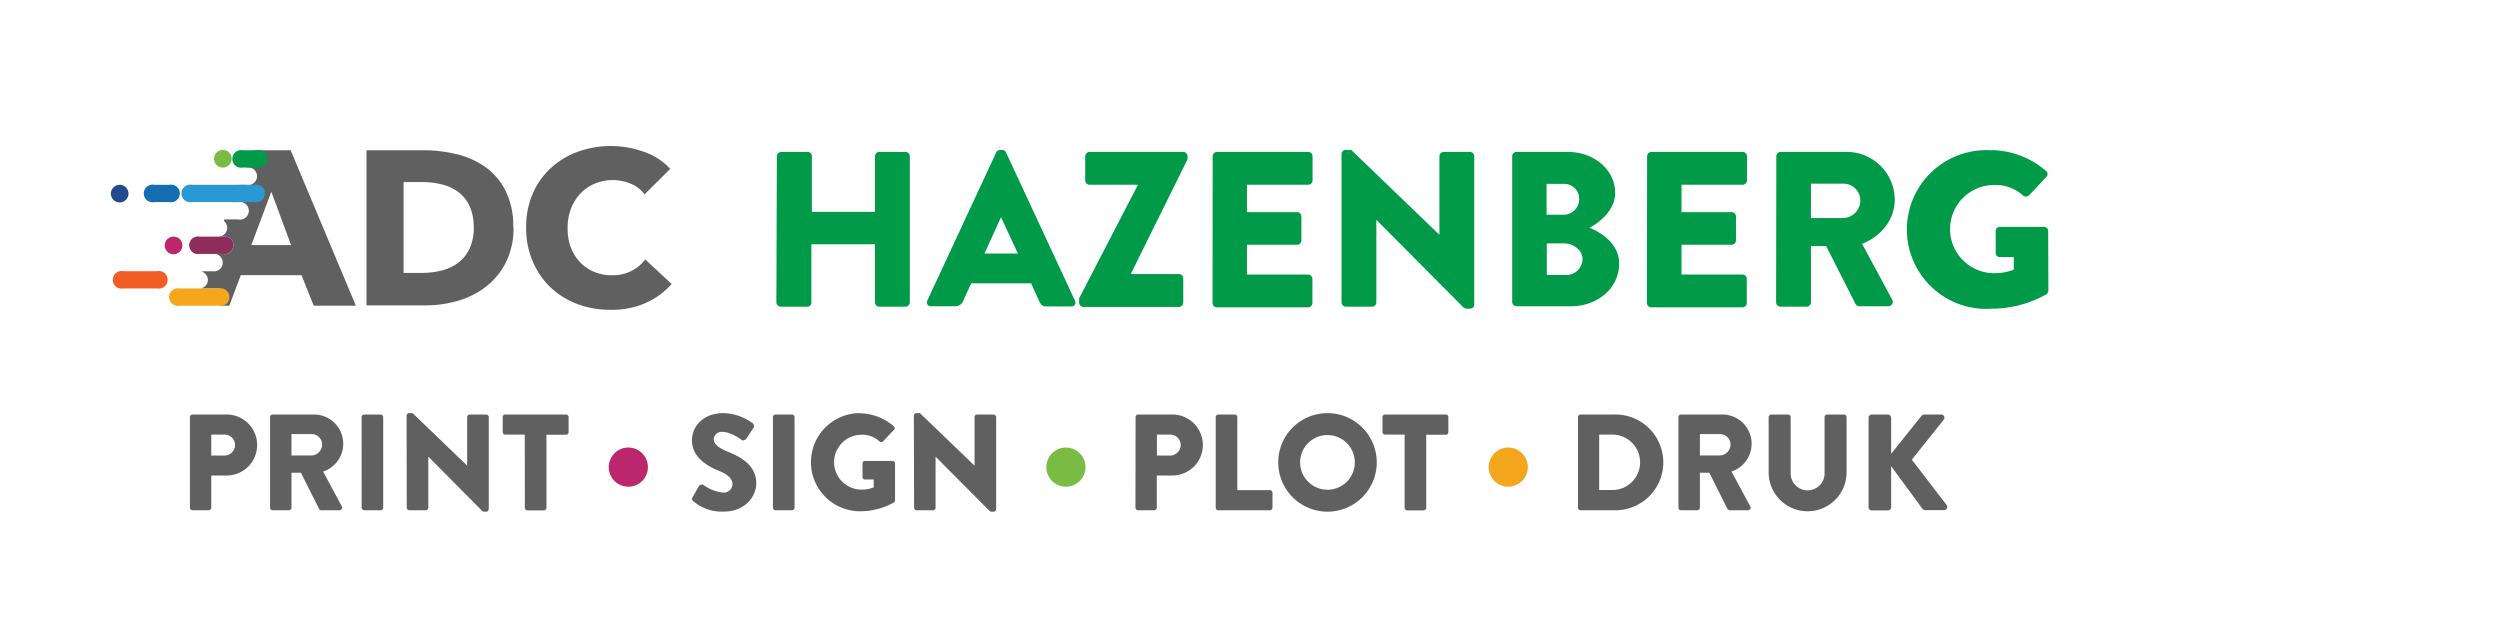 <svg id="Layer_1" data-name="Layer 1" xmlns="http://www.w3.org/2000/svg" viewBox="0 0 566.93 141.73"><defs><style>.cls-1{fill:#616061;}.cls-2{fill:#2899d5;}.cls-3{fill:#136db0;}.cls-4{fill:#f15d25;}.cls-5{fill:#019a49;}.cls-6{fill:#79bb43;}.cls-7{fill:#bb266c;}.cls-8{fill:#224b8f;}.cls-9{fill:#8f2d5d;}.cls-10{fill:#f4a61d;}</style></defs><title>ADC LOCATIES logo</title><path class="cls-1" d="M80.7,69.31,65.91,34.07H57.55L55.89,38a2,2,0,1,1,0,3.92H54.23l-1.67,3.92H54a2,2,0,1,1,0,3.91H50.9l-.15.35a2,2,0,0,1-1.12,3.57h.91a2,2,0,1,1,0,3.92H48.11a2,2,0,1,1,0,3.92H45.92l-.06.13a1.95,1.95,0,0,1-.7,3.78h4.47a2,2,0,0,1,.17,3.9H52l2.61-6.92H68.37l2.77,6.92ZM66,55.57h-9l4.53-12.09L66,55.57Z"/><path class="cls-2" d="M57.68,41.91H43.55a2,2,0,1,0,0,3.92H57.68a2,2,0,1,0,0-3.92"/><path class="cls-3" d="M38.37,41.91H35a2,2,0,1,0,0,3.92h3.38a2,2,0,1,0,0-3.92"/><path class="cls-4" d="M35.59,61.5H28a2,2,0,1,0,0,3.91h7.6a2,2,0,1,0,0-3.91"/><path class="cls-5" d="M58.26,34.08H55.11a2,2,0,1,0,0,3.91h3.15a2,2,0,1,0,0-3.91"/><path class="cls-6" d="M50.54,38h0a2,2,0,1,1,2-2,2,2,0,0,1-2,2"/><path class="cls-7" d="M39.36,53.66h0a2,2,0,1,1-2,2,2,2,0,0,1,2-2"/><path class="cls-8" d="M27.14,41.91h0a2,2,0,1,1-2,2,2,2,0,0,1,2-2"/><path class="cls-1" d="M146.47,68.69a19.24,19.24,0,0,1-8,1.57,21,21,0,0,1-7.62-1.35,18,18,0,0,1-6.07-3.8,17.66,17.66,0,0,1-4-5.9,19,19,0,0,1-1.46-7.57A19.1,19.1,0,0,1,120.77,44a17.12,17.12,0,0,1,4.1-5.85A18.29,18.29,0,0,1,131,34.42a22.21,22.21,0,0,1,15,0A14.27,14.27,0,0,1,152,38.3l-5.84,5.78a7.14,7.14,0,0,0-3.17-2.44,10.64,10.64,0,0,0-4-.8,10.3,10.3,0,0,0-4.16.82,9.68,9.68,0,0,0-3.24,2.27,10.34,10.34,0,0,0-2.12,3.41,12,12,0,0,0-.75,4.3A12.32,12.32,0,0,0,129.4,56a10.2,10.2,0,0,0,2.09,3.41,9.39,9.39,0,0,0,3.2,2.22,10.27,10.27,0,0,0,4.08.79,9.57,9.57,0,0,0,4.47-1,8.69,8.69,0,0,0,3.07-2.59l6,5.57a16.74,16.74,0,0,1-5.83,4.26"/><path class="cls-1" d="M107.42,51.59a11.1,11.1,0,0,0-1-5,8.35,8.35,0,0,0-2.62-3.14,10.47,10.47,0,0,0-3.72-1.66,18.6,18.6,0,0,0-4.3-.5H91.52v20.6h4.07a18.65,18.65,0,0,0,4.46-.52,10.73,10.73,0,0,0,3.77-1.71,8.52,8.52,0,0,0,2.62-3.19,11.16,11.16,0,0,0,1-4.93m9,0a17.16,17.16,0,0,1-1.74,8,16.09,16.09,0,0,1-4.58,5.53,19.16,19.16,0,0,1-6.41,3.18,26.34,26.34,0,0,1-7.25,1H83.11V34.07H96a32.27,32.27,0,0,1,7.45.87A18.9,18.9,0,0,1,110,37.83a14.84,14.84,0,0,1,4.63,5.4,18,18,0,0,1,1.76,8.36"/><path class="cls-9" d="M50.54,53.66H45.3a2,2,0,1,0,0,3.92h5.24a2,2,0,1,0,0-3.92"/><path class="cls-10" d="M49.63,65.41H40.74a2,2,0,1,0,0,3.92h8.89a2,2,0,1,0,0-3.92"/><path class="cls-5" d="M176.17,35.45a1,1,0,0,1,1-1h6a.94.94,0,0,1,.94,1v12.6h14.31V35.45a1,1,0,0,1,.95-1h5.95a1,1,0,0,1,1,1v33.1a1,1,0,0,1-1,1h-5.95a1,1,0,0,1-.95-1V55.4H184V68.55a.94.94,0,0,1-.94,1h-6a1,1,0,0,1-1-1Z"/><path class="cls-5" d="M210.27,68.2l15.65-33.65a1,1,0,0,1,.85-.55h.5a1,1,0,0,1,.86.55L243.78,68.2a.88.88,0,0,1-.85,1.3h-5.55c-.9,0-1.3-.3-1.75-1.25l-1.8-4h-13.6l-1.81,4a1.86,1.86,0,0,1-1.8,1.2h-5.5A.88.88,0,0,1,210.27,68.2Zm20.56-10.7L227,49.25h0l-3.75,8.25Z"/><path class="cls-5" d="M244.72,67.65,258,42v-.1h-10.9a1,1,0,0,1-1-1V35.45a1,1,0,0,1,1-1h21.26a1,1,0,0,1,.95,1v.65L256.47,62.05v.1h10.91a1,1,0,0,1,.95,1v5.45a1,1,0,0,1-.95,1H245.67a1,1,0,0,1-.95-1Z"/><path class="cls-5" d="M275,35.45a1,1,0,0,1,.95-1h20.7a1,1,0,0,1,1,1V40.9a1,1,0,0,1-1,1H282.77v6.2h11.4a1,1,0,0,1,.95,1v5.45a1,1,0,0,1-.95.95h-11.4v6.75h13.85a1,1,0,0,1,1,1v5.45a1,1,0,0,1-1,1h-20.7a1,1,0,0,1-.95-1Z"/><path class="cls-5" d="M304.22,34.9a.94.94,0,0,1,.95-.9h1.25l19.95,19.2h.05V35.45a1,1,0,0,1,.95-1h6a1,1,0,0,1,.95,1V69.1a.94.94,0,0,1-.95.9h-.8a1.47,1.47,0,0,1-.66-.25L312.17,49.9h-.05V68.55a1,1,0,0,1-.95,1h-5.95a1,1,0,0,1-1-1Z"/><path class="cls-5" d="M342.92,35.45a1,1,0,0,1,.95-1h11.65c5.9,0,10.75,4,10.75,9.3,0,3.85-3.45,6.65-5.8,7.9,2.65,1.1,6.7,3.55,6.7,8.15,0,5.6-4.95,9.65-10.9,9.65h-12.4a1,1,0,0,1-.95-1Zm11.7,13.25a3.56,3.56,0,0,0,3.5-3.6,3.39,3.39,0,0,0-3.5-3.4h-3.9v7Zm.65,13.65a3.63,3.63,0,0,0,3.6-3.65c0-2-2.15-3.5-4.1-3.5h-4v7.15Z"/><path class="cls-5" d="M373.52,35.45a1,1,0,0,1,1-1h20.7a1,1,0,0,1,.95,1V40.9a1,1,0,0,1-.95,1H381.32v6.2h11.4a1,1,0,0,1,.95,1v5.45a1,1,0,0,1-.95.95h-11.4v6.75h13.85a1,1,0,0,1,.95,1v5.45a1,1,0,0,1-.95,1h-20.7a1,1,0,0,1-1-1Z"/><path class="cls-5" d="M402.82,35.45a1,1,0,0,1,.95-1h15a10.87,10.87,0,0,1,10.9,10.8c0,4.6-3.05,8.3-7.4,10.05l6.85,12.7a1,1,0,0,1-.85,1.45h-6.65a.92.92,0,0,1-.8-.45L414.12,55.8h-3.45V68.55a1,1,0,0,1-.95,1h-6a1,1,0,0,1-.95-1Zm15.25,14a4,4,0,0,0,3.8-4,3.83,3.83,0,0,0-3.8-3.8h-7.4v7.8Z"/><path class="cls-5" d="M451.77,34.05a19.3,19.3,0,0,1,12.2,4.7.88.88,0,0,1,.1,1.35l-3.95,4.2a1.06,1.06,0,0,1-1.35.05,9.2,9.2,0,0,0-6.55-2.4,10,10,0,0,0,0,20,11.82,11.82,0,0,0,4.45-.8V58.3h-3.15a.91.91,0,0,1-.95-.9V52.45a.92.92,0,0,1,.95-1h10.05a.94.94,0,0,1,.9,1l.05,13.45a1.23,1.23,0,0,1-.4.8A25.26,25.26,0,0,1,451.77,70a18,18,0,1,1,0-35.9Z"/><path class="cls-1" d="M43.07,94.59a.59.59,0,0,1,.59-.59h7.47a6.92,6.92,0,1,1,0,13.83H47.91v7.29a.61.61,0,0,1-.59.59H43.66a.59.59,0,0,1-.59-.59Zm7.78,8.72a2.43,2.43,0,0,0,2.45-2.45,2.36,2.36,0,0,0-2.45-2.3H47.91v4.75Z"/><path class="cls-1" d="M61.24,94.59a.59.59,0,0,1,.59-.59H71.1a6.63,6.63,0,0,1,2.17,12.93l4.24,7.88a.59.59,0,0,1-.52.9H72.86a.58.58,0,0,1-.49-.28l-4.13-8.22H66.1v7.91a.6.6,0,0,1-.59.59H61.83a.59.59,0,0,1-.59-.59Zm9.45,8.69a2.49,2.49,0,0,0,2.36-2.49,2.38,2.38,0,0,0-2.36-2.35H66.1v4.84Z"/><path class="cls-1" d="M82,94.59a.6.6,0,0,1,.58-.59h3.73a.61.61,0,0,1,.59.59v20.53a.61.61,0,0,1-.59.59H82.59a.6.6,0,0,1-.58-.59Z"/><path class="cls-1" d="M92.2,94.25a.59.59,0,0,1,.59-.56h.78l12.37,11.91h0v-11a.59.59,0,0,1,.59-.59h3.72a.61.61,0,0,1,.59.59v20.87a.59.59,0,0,1-.59.56h-.5a.83.83,0,0,1-.4-.16L97.13,103.55h0v11.57a.59.59,0,0,1-.59.59H92.83a.6.6,0,0,1-.59-.59Z"/><path class="cls-1" d="M119,98.56h-4.43A.58.58,0,0,1,114,98V94.59a.58.58,0,0,1,.59-.59h13.76a.59.59,0,0,1,.59.59V98a.59.59,0,0,1-.59.59h-4.43v16.56a.61.61,0,0,1-.59.59h-3.72a.61.61,0,0,1-.59-.59Z"/><path class="cls-7" d="M138.05,106a4.44,4.44,0,1,1,4.37,4.37A4.45,4.45,0,0,1,138.05,106Z"/><path class="cls-1" d="M157.06,112.76l1.45-2.57a.82.82,0,0,1,1.06-.19,9.11,9.11,0,0,0,4.4,1.71,2,2,0,0,0,2.14-1.86c0-1.3-1.09-2.3-3.19-3.13-2.67-1.06-6-3.13-6-6.85,0-3.07,2.39-6.18,7.16-6.18A11.54,11.54,0,0,1,170.7,96a.78.78,0,0,1,.18,1L169.3,99.4c-.21.34-.77.62-1.05.4s-2.54-1.86-4.44-1.86a1.8,1.8,0,0,0-1.95,1.58c0,1.15.93,2,3.38,3s6.26,2.85,6.26,7.07c0,3.19-2.76,6.42-7.31,6.42a9.86,9.86,0,0,1-7-2.39C156.9,113.32,156.81,113.2,157.06,112.76Z"/><path class="cls-1" d="M175.28,94.59a.61.61,0,0,1,.59-.59h3.72a.61.61,0,0,1,.59.59v20.53a.61.61,0,0,1-.59.59h-3.72a.61.61,0,0,1-.59-.59Z"/><path class="cls-1" d="M195.09,93.73a12,12,0,0,1,7.57,2.91.54.54,0,0,1,.06.84l-2.45,2.6a.65.65,0,0,1-.84,0,5.72,5.72,0,0,0-4.06-1.49,6.22,6.22,0,0,0,0,12.44,7.37,7.37,0,0,0,2.76-.5v-1.8h-1.95a.56.56,0,0,1-.59-.55v-3.07a.57.57,0,0,1,.59-.59h6.23a.59.59,0,0,1,.56.59l0,8.34a.73.73,0,0,1-.25.49,15.62,15.62,0,0,1-7.69,2,11.13,11.13,0,1,1,0-22.26Z"/><path class="cls-1" d="M207.24,94.25a.59.59,0,0,1,.59-.56h.78L221,105.6h0v-11a.59.59,0,0,1,.59-.59h3.72a.61.61,0,0,1,.59.59v20.87a.59.59,0,0,1-.59.56h-.5a.83.83,0,0,1-.4-.16l-12.25-12.31h0v11.57a.59.59,0,0,1-.59.59h-3.69a.61.61,0,0,1-.59-.59Z"/><path class="cls-6" d="M237.28,106a4.44,4.44,0,1,1,4.37,4.37A4.45,4.45,0,0,1,237.28,106Z"/><path class="cls-1" d="M257.52,94.59a.59.59,0,0,1,.59-.59h7.48a6.92,6.92,0,1,1,0,13.83h-3.26v7.29a.61.61,0,0,1-.59.59h-3.66a.59.59,0,0,1-.59-.59Zm7.79,8.72a2.43,2.43,0,0,0,2.44-2.45,2.36,2.36,0,0,0-2.44-2.3h-2.95v4.75Z"/><path class="cls-1" d="M275.69,94.59a.59.59,0,0,1,.59-.59H280a.61.61,0,0,1,.59.59v16.56h7.38a.59.59,0,0,1,.59.59v3.38a.59.59,0,0,1-.59.59H276.28a.59.59,0,0,1-.59-.59Z"/><path class="cls-1" d="M301,93.69a11.17,11.17,0,1,1-11.13,11.2A11.15,11.15,0,0,1,301,93.69Zm0,17.37a6.2,6.2,0,1,0-6.17-6.17A6.21,6.21,0,0,0,301,111.06Z"/><path class="cls-1" d="M318.53,98.56H314.1a.59.59,0,0,1-.59-.59V94.59a.59.59,0,0,1,.59-.59h13.76a.58.58,0,0,1,.59.59V98a.58.58,0,0,1-.59.59h-4.43v16.56a.61.61,0,0,1-.59.59h-3.72a.61.61,0,0,1-.59-.59Z"/><path class="cls-10" d="M337.59,106a4.44,4.44,0,1,1,4.38,4.37A4.45,4.45,0,0,1,337.59,106Z"/><path class="cls-1" d="M357.84,94.59a.59.59,0,0,1,.56-.59H366a10.86,10.86,0,1,1,0,21.71H358.4a.59.59,0,0,1-.56-.59Zm7.81,16.53a6.28,6.28,0,0,0,0-12.56h-3v12.56Z"/><path class="cls-1" d="M380.62,94.59a.59.59,0,0,1,.59-.59h9.27a6.63,6.63,0,0,1,2.17,12.93l4.25,7.88a.59.59,0,0,1-.53.9h-4.12a.6.6,0,0,1-.5-.28l-4.12-8.22h-2.14v7.91a.61.61,0,0,1-.59.59h-3.69a.59.59,0,0,1-.59-.59Zm9.46,8.69a2.49,2.49,0,0,0,2.35-2.49,2.37,2.37,0,0,0-2.35-2.35h-4.59v4.84Z"/><path class="cls-1" d="M401.08,94.59a.61.61,0,0,1,.59-.59h3.82a.58.58,0,0,1,.58.59v12.56a3.85,3.85,0,1,0,7.69,0V94.59a.59.59,0,0,1,.59-.59h3.82a.6.6,0,0,1,.58.59V107.4a8.84,8.84,0,0,1-17.67,0Z"/><path class="cls-1" d="M423.74,94.75a.74.74,0,0,1,.75-.75h3.62a.76.76,0,0,1,.75.75v8.15l6.88-8.59a1,1,0,0,1,.59-.31h3.91a.72.72,0,0,1,.56,1.15l-7.26,9.09,7.91,10.29a.73.73,0,0,1-.59,1.15h-4.28a.86.86,0,0,1-.56-.22l-7.16-9.73V115a.76.76,0,0,1-.75.75h-3.62a.74.74,0,0,1-.75-.75Z"/></svg>